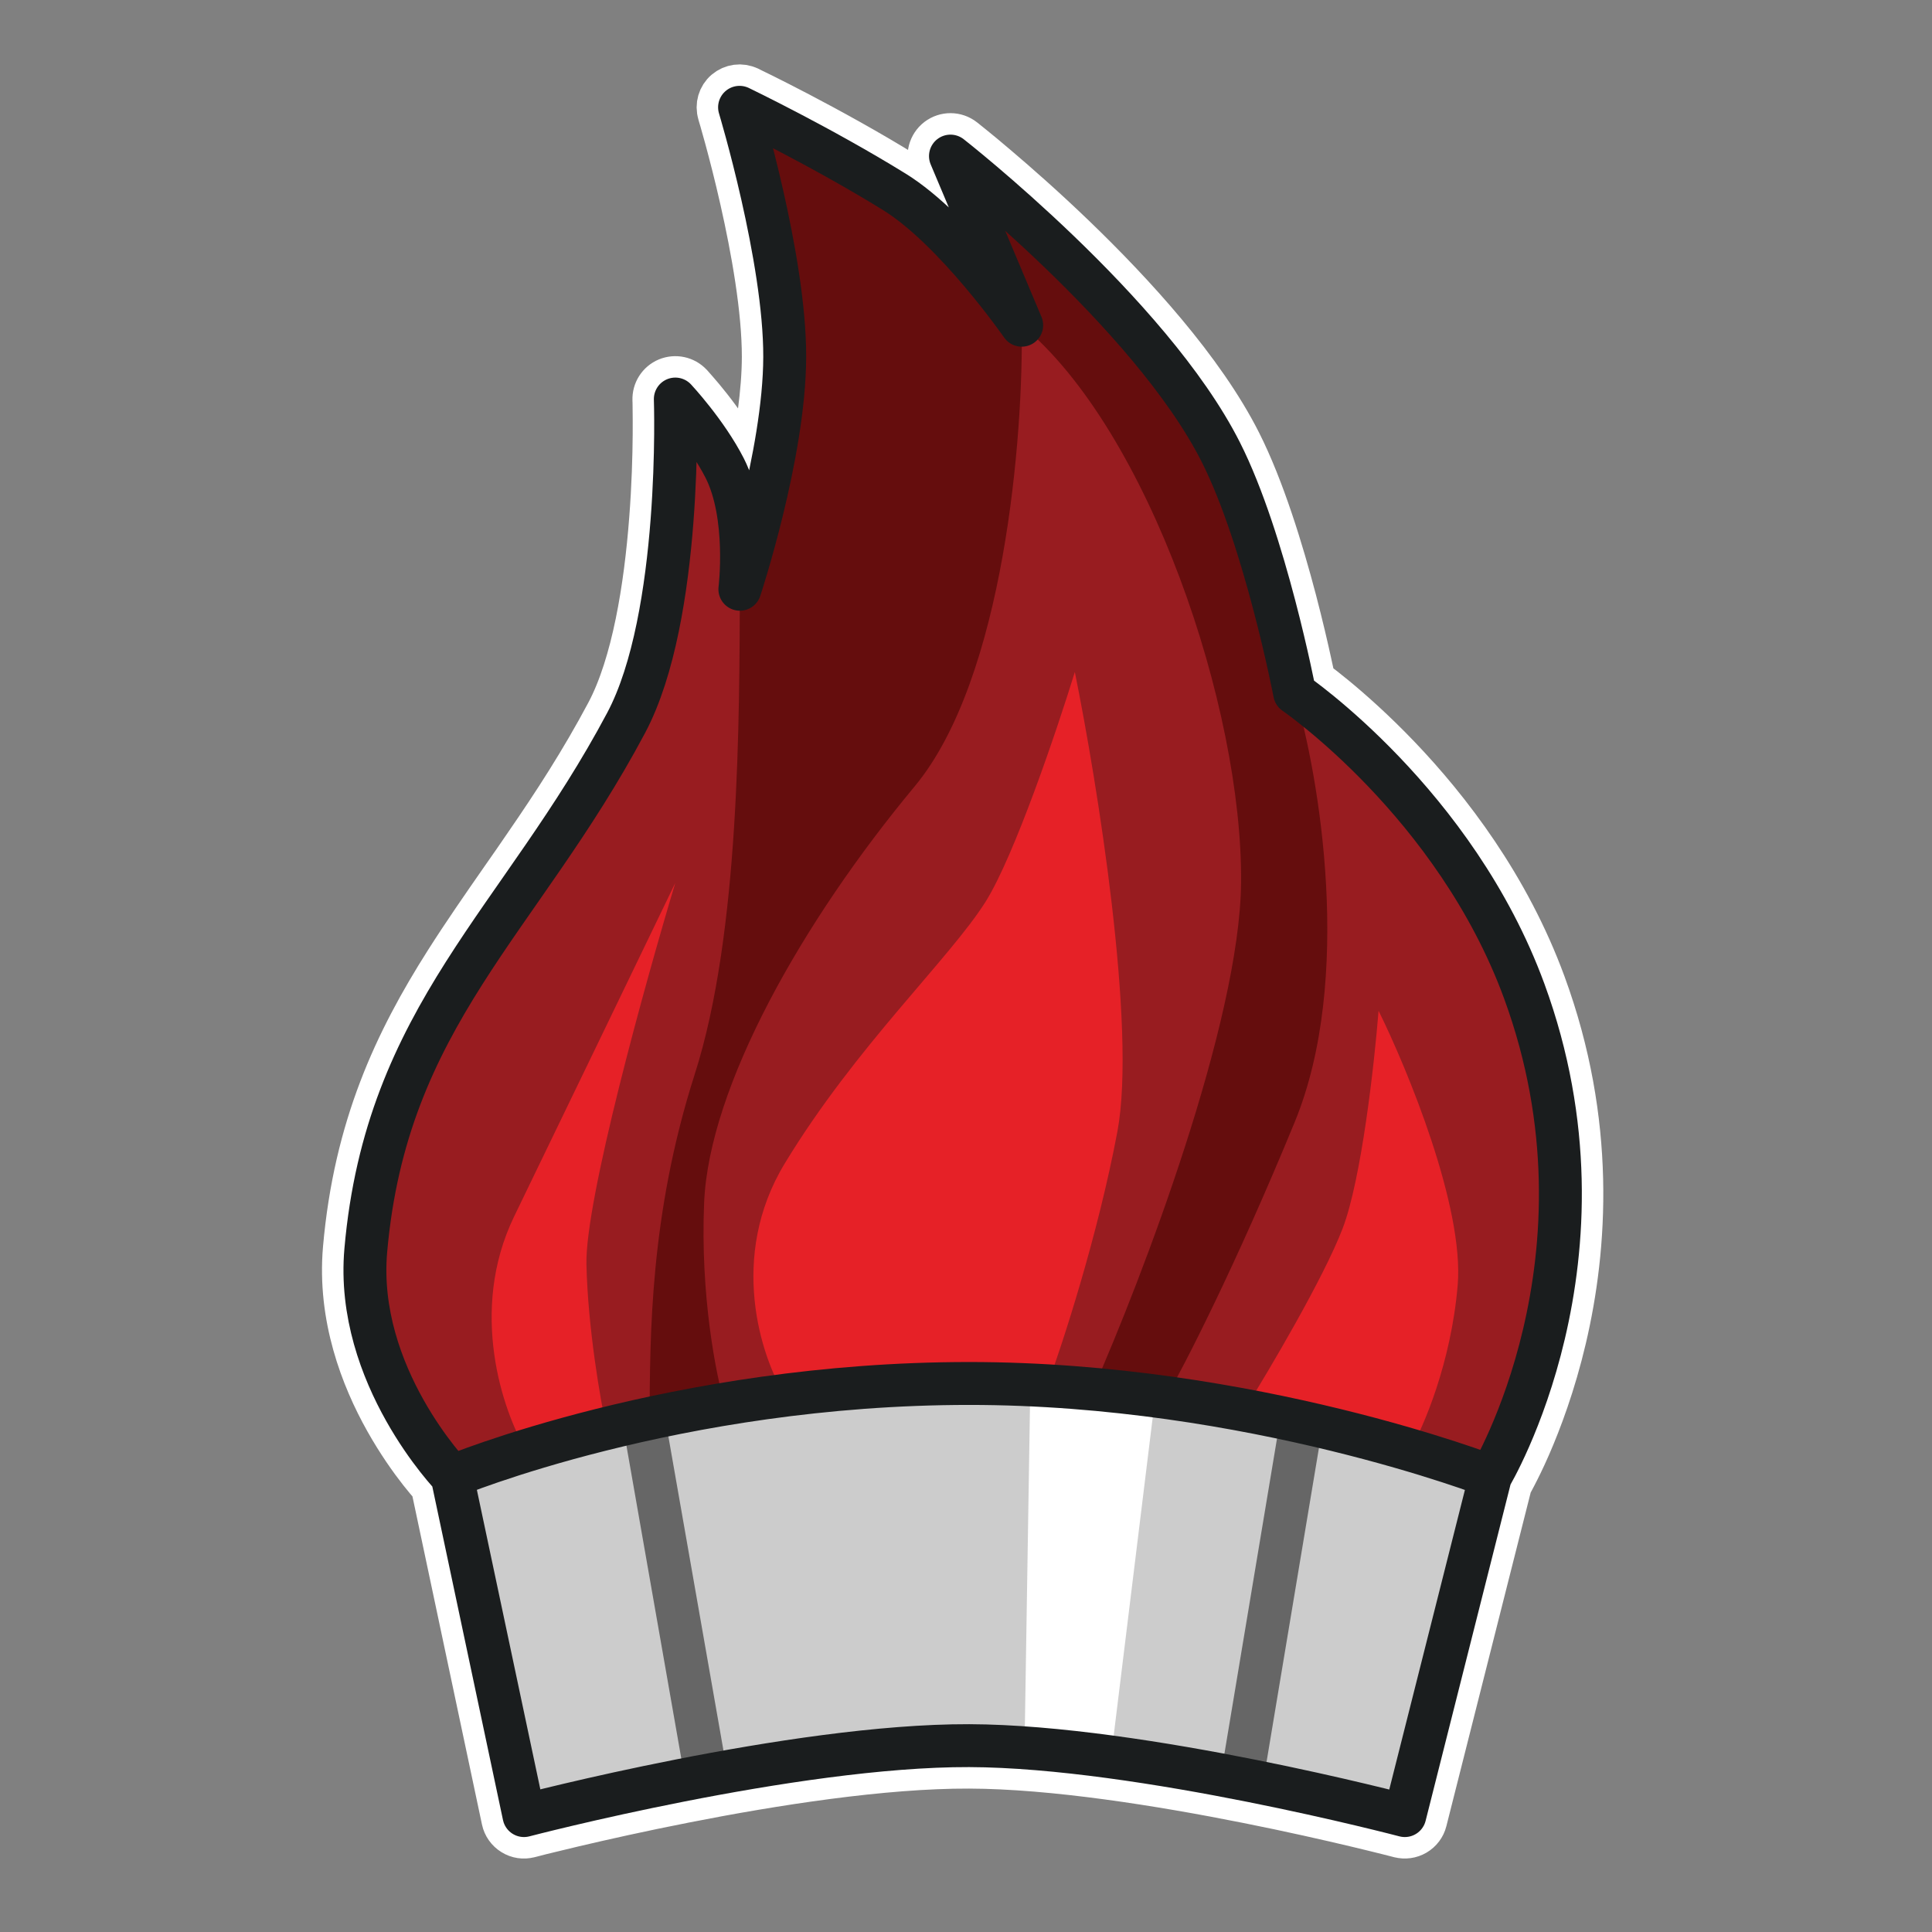 <svg width="24" height="24" viewBox="0 0 24 24" fill="none" xmlns="http://www.w3.org/2000/svg">
<rect x="0" y="0" width="24" height="24" fill="#808080" stroke="none"/>
<path d="M9.302 1.093L9.187 1.333L9.302 1.093C9.207 1.047 9.094 1.062 9.013 1.131C8.933 1.199 8.901 1.309 8.932 1.41C8.932 1.41 8.932 1.41 8.932 1.41L8.932 1.411L8.932 1.411L8.933 1.415L8.937 1.43L8.955 1.49C8.97 1.542 8.992 1.619 9.018 1.715C9.07 1.907 9.14 2.175 9.209 2.482C9.349 3.1 9.483 3.851 9.482 4.435C9.481 4.87 9.403 5.377 9.306 5.842C9.286 5.791 9.264 5.741 9.239 5.693C9.115 5.449 8.95 5.219 8.82 5.054C8.755 4.971 8.696 4.902 8.654 4.854C8.633 4.829 8.616 4.81 8.604 4.797L8.59 4.781L8.586 4.777L8.585 4.776L8.584 4.775L8.584 4.775L8.584 4.775L8.389 4.957L8.584 4.775C8.508 4.694 8.39 4.669 8.287 4.711C8.184 4.754 8.119 4.856 8.123 4.967C8.123 4.967 8.123 4.967 8.123 4.967L8.123 4.967L8.123 4.968L8.123 4.973L8.124 4.995C8.124 5.014 8.125 5.043 8.125 5.08C8.126 5.154 8.127 5.263 8.126 5.397C8.124 5.667 8.114 6.039 8.082 6.451C8.018 7.289 7.867 8.246 7.543 8.855C7.222 9.458 6.879 9.985 6.536 10.483C6.437 10.629 6.337 10.772 6.237 10.915C5.997 11.26 5.76 11.601 5.541 11.946C4.913 12.935 4.411 13.998 4.278 15.509C4.204 16.361 4.497 17.118 4.796 17.65C4.947 17.918 5.101 18.135 5.219 18.285C5.278 18.36 5.328 18.419 5.364 18.459C5.366 18.462 5.368 18.464 5.37 18.466L6.248 22.61C6.263 22.681 6.307 22.743 6.369 22.781C6.431 22.82 6.506 22.831 6.576 22.812L6.576 22.812L6.577 22.812L6.578 22.812L6.585 22.81L6.613 22.803C6.638 22.796 6.674 22.787 6.721 22.775C6.816 22.752 6.954 22.718 7.127 22.677C7.472 22.596 7.955 22.487 8.506 22.379C9.612 22.161 10.973 21.948 12.039 21.952C13.082 21.955 14.413 22.168 15.496 22.384C16.034 22.491 16.507 22.599 16.844 22.679C17.013 22.719 17.148 22.753 17.241 22.776C17.287 22.788 17.323 22.797 17.347 22.803L17.374 22.81L17.381 22.812L17.382 22.812L17.383 22.812L17.383 22.812C17.451 22.83 17.525 22.82 17.586 22.784C17.647 22.748 17.692 22.689 17.709 22.62L18.765 18.441L18.765 18.44C18.779 18.417 18.797 18.384 18.819 18.341C18.864 18.255 18.926 18.131 18.996 17.971C19.135 17.653 19.307 17.195 19.44 16.63C19.705 15.501 19.815 13.939 19.185 12.222C18.739 11.006 18.001 10.049 17.38 9.4C17.068 9.074 16.784 8.823 16.577 8.653C16.473 8.568 16.389 8.503 16.329 8.459C16.327 8.458 16.325 8.456 16.323 8.455C16.312 8.401 16.297 8.327 16.277 8.238C16.234 8.04 16.17 7.765 16.089 7.455C15.927 6.839 15.692 6.068 15.403 5.495C14.944 4.585 14.076 3.64 13.343 2.934C12.973 2.578 12.631 2.278 12.381 2.066C12.257 1.96 12.155 1.876 12.084 1.819C12.048 1.79 12.021 1.768 12.002 1.753L11.98 1.735L11.974 1.731L11.972 1.729L11.972 1.729L11.972 1.729C11.972 1.729 11.972 1.729 11.807 1.939L11.972 1.729C11.876 1.654 11.742 1.653 11.645 1.727C11.549 1.801 11.514 1.931 11.562 2.042L11.787 2.577C11.614 2.417 11.432 2.27 11.251 2.157C10.787 1.87 10.3 1.604 9.93 1.41C9.745 1.313 9.588 1.234 9.478 1.179C9.423 1.152 9.379 1.13 9.349 1.116L9.315 1.099L9.306 1.094L9.303 1.093L9.303 1.093L9.302 1.093L9.302 1.093Z" stroke="white" stroke-width="0.533" stroke-linejoin="round"/>
<path d="M12.692 4.04L11.807 1.939C11.807 1.939 14.289 3.88 15.165 5.616C15.717 6.707 16.083 8.61 16.083 8.61C16.083 8.61 18.077 9.973 18.935 12.313C20.149 15.627 18.515 18.34 18.515 18.34L17.451 22.554C17.451 22.554 14.18 21.692 12.04 21.685C9.853 21.678 6.509 22.554 6.509 22.554L5.616 18.34C5.616 18.34 4.407 17.088 4.544 15.532C4.799 12.62 6.468 11.445 7.778 8.98C8.483 7.655 8.389 4.957 8.389 4.957C8.389 4.957 8.775 5.37 9.002 5.814C9.304 6.408 9.191 7.32 9.191 7.32C9.191 7.32 9.745 5.648 9.748 4.435C9.752 3.204 9.187 1.333 9.187 1.333C9.187 1.333 10.197 1.819 11.111 2.384C11.866 2.851 12.692 4.04 12.692 4.04Z" fill="#650D0D"/>
<path d="M12.039 17.186C15.546 17.186 18.515 18.34 18.515 18.34L17.45 22.554C17.45 22.554 14.18 21.693 12.039 21.685C9.853 21.678 6.508 22.554 6.508 22.554L5.615 18.34C5.615 18.34 8.389 17.186 12.039 17.186Z" fill="#CCCCCC"/>
<path d="M7.996 17.637L8.771 22.056M16.168 17.664L15.428 22.099" stroke="#666666" stroke-width="0.533" stroke-linejoin="round"/>
<path d="M12.727 21.713L12.799 17.204C13.338 17.228 13.859 17.277 14.352 17.342L13.802 21.826C13.438 21.777 13.075 21.737 12.727 21.713Z" fill="white"/>
<path d="M18.935 12.313C18.077 9.973 16.083 8.61 16.083 8.61C16.389 9.643 16.817 12.155 16.083 13.94C15.349 15.725 14.712 16.964 14.485 17.36C16.823 17.683 18.515 18.34 18.515 18.34C18.515 18.34 20.149 15.627 18.935 12.313Z" fill="#981C20"/>
<path d="M16.678 15.262C16.443 15.875 15.766 17.021 15.456 17.518C16.284 17.673 16.992 17.857 17.518 18.012C17.68 17.733 18.026 16.934 18.108 15.964C18.189 14.994 17.487 13.288 17.125 12.556C17.074 13.203 16.913 14.65 16.678 15.262Z" fill="#E62127"/>
<path d="M11.362 9.769C12.481 8.423 12.715 5.389 12.692 4.04C14.273 5.346 15.438 8.796 15.417 10.966C15.401 12.701 14.185 15.883 13.579 17.256C13.084 17.212 12.568 17.186 12.04 17.186C10.928 17.186 9.897 17.293 9.002 17.442C8.896 17.088 8.698 16.091 8.747 14.939C8.808 13.5 9.963 11.452 11.362 9.769Z" fill="#981C20"/>
<path d="M9.749 17.333C10.455 17.243 11.226 17.186 12.04 17.186C12.368 17.186 12.691 17.196 13.008 17.214C13.198 16.699 13.639 15.345 13.881 14.055C14.122 12.766 13.629 9.713 13.352 8.348C13.132 9.062 12.602 10.631 12.243 11.202C11.793 11.915 10.631 12.998 9.749 14.452C9.043 15.614 9.455 16.857 9.749 17.333Z" fill="#E62127"/>
<path d="M4.544 15.532C4.407 17.088 5.616 18.34 5.616 18.34C5.616 18.34 6.559 17.948 8.069 17.62C8.076 16.6 8.069 15.1 8.63 13.345C9.192 11.591 9.184 8.924 9.191 7.32C9.191 7.32 9.304 6.408 9.002 5.814C8.775 5.37 8.389 4.958 8.389 4.958C8.389 4.958 8.483 7.655 7.778 8.98C6.468 11.445 4.799 12.62 4.544 15.532Z" fill="#981C20"/>
<path d="M6.387 15.111C5.816 16.289 6.25 17.541 6.538 18.02C6.816 17.934 7.151 17.838 7.535 17.744C7.459 17.396 7.303 16.501 7.285 15.709C7.266 14.917 8.013 12.218 8.389 10.967C7.96 11.857 6.958 13.932 6.387 15.111Z" fill="#E62127"/>
<path d="M18.515 18.34C18.515 18.34 20.149 15.627 18.935 12.313C18.077 9.973 16.083 8.61 16.083 8.61C16.083 8.61 15.717 6.707 15.165 5.616C14.289 3.88 11.807 1.939 11.807 1.939L12.692 4.04C12.692 4.04 11.866 2.851 11.111 2.384C10.197 1.819 9.187 1.333 9.187 1.333C9.187 1.333 9.752 3.204 9.748 4.435C9.745 5.648 9.191 7.32 9.191 7.32C9.191 7.32 9.304 6.408 9.002 5.814C8.775 5.37 8.389 4.957 8.389 4.957C8.389 4.957 8.483 7.655 7.778 8.98C6.468 11.445 4.799 12.62 4.544 15.532C4.407 17.088 5.616 18.34 5.616 18.34M18.515 18.34C18.515 18.34 15.546 17.186 12.04 17.186C8.389 17.186 5.616 18.34 5.616 18.34M18.515 18.34L17.451 22.554C17.451 22.554 14.18 21.692 12.04 21.685C9.853 21.678 6.509 22.554 6.509 22.554L5.616 18.34" stroke="#1A1D1E" stroke-width="0.533" stroke-linejoin="round"/>
</svg>
